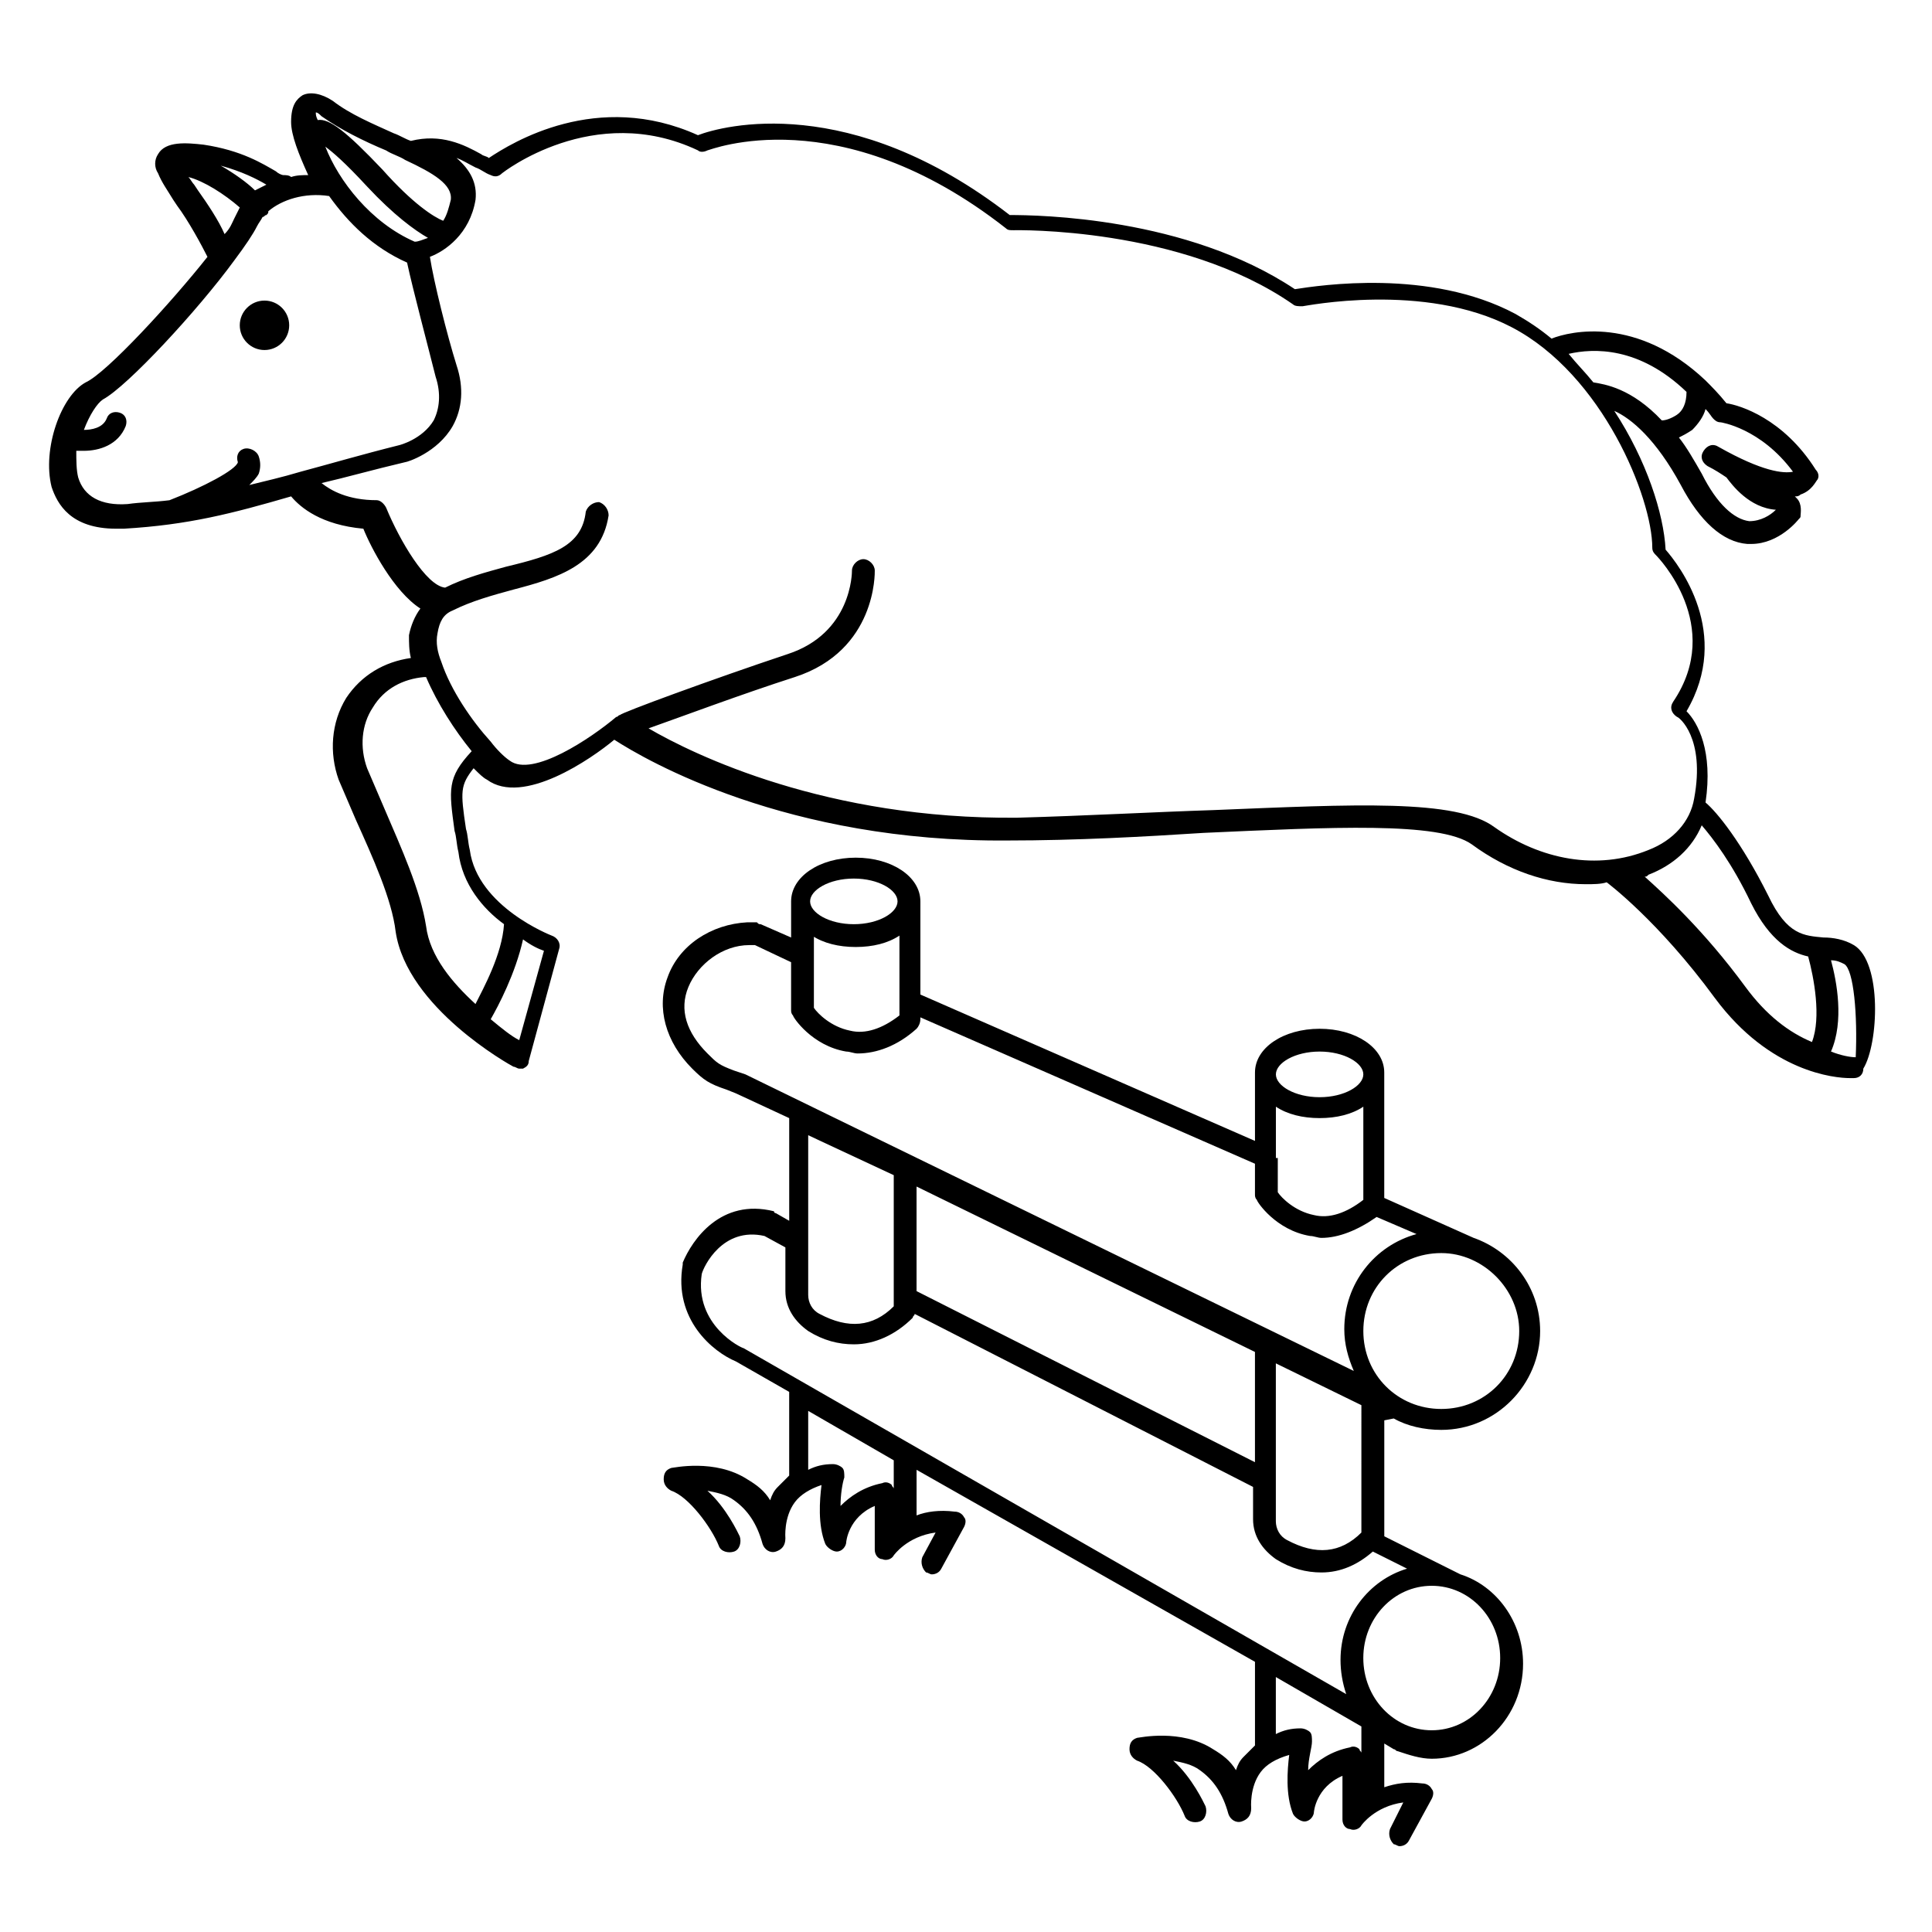 <?xml version="1.0" encoding="UTF-8"?>
<!-- Uploaded to: SVG Repo, www.svgrepo.com, Generator: SVG Repo Mixer Tools -->
<svg fill="#000000" width="800px" height="800px" version="1.1" viewBox="144 144 512 512" xmlns="http://www.w3.org/2000/svg">
 <g>
  <path d="m635.28 394.46c-2.519-1.512-5.543-2.016-8.062-2.016-5.039-0.504-9.574-0.504-14.609-11.082-7.055-14.105-13.602-22.168-16.625-24.688 2.016-13.602-2.016-21.16-5.039-24.184 12.09-20.656-2.016-38.793-5.543-42.824-0.504-9.574-5.039-23.68-13.602-36.777 4.535 2.016 11.082 7.559 17.633 19.648 5.039 9.574 11.082 15.113 17.633 15.617h1.008c7.559 0 12.594-6.551 12.594-6.551 0.504-0.504 0.504-0.504 0.504-1.008s0.504-3.023-1.008-4.535l-0.504-0.504c0.504 0 1.008 0 1.512-0.504 3.023-1.008 4.031-3.527 4.535-4.031 0.504-1.008 0-2.016-0.504-2.519-8.566-13.602-20.152-17.129-23.68-17.633-2.016-2.519-4.031-4.535-5.543-6.047-18.137-17.129-35.77-13.098-40.809-11.082-3.023-2.519-6.047-4.535-9.574-6.551-22.672-12.09-51.891-7.559-58.441-6.551-28.719-19.145-68.016-19.648-75.57-19.648-42.32-32.746-76.074-23.68-82.625-21.16-26.703-12.09-49.375 2.016-55.418 6.047-0.504-0.504-1.512-0.504-2.016-1.008-4.535-2.519-10.578-5.543-18.641-3.527-1.512-0.504-3.023-1.512-4.535-2.016-5.543-2.519-11.586-5.039-16.121-8.566-3.023-2.016-6.047-2.519-8.062-1.512-1.512 1.008-3.023 2.519-3.023 7.055 0 3.527 2.016 8.566 4.535 14.105-1.512 0-3.023 0-4.535 0.504-0.504-0.504-1.512-0.504-2.016-0.504s-1.512-0.504-2.016-1.008c-3.527-2.016-9.07-5.543-19.145-7.055-4.535-0.504-10.078-1.008-12.09 2.519-1.008 1.512-1.008 3.527 0 5.039 1.008 2.519 2.519 4.535 4.031 7.055l1.008 1.512c3.023 4.031 6.551 10.578 8.062 13.602-9.574 12.09-26.703 30.73-32.242 33.25-6.551 3.527-11.586 17.633-9.07 27.711 1.512 4.535 5.039 11.082 17.129 11.082h2.016c17.129-1.008 28.719-4.031 44.336-8.566 2.519 3.023 8.062 7.559 19.145 8.566 2.016 5.039 8.062 16.625 15.113 21.16-1.512 2.016-2.519 4.535-3.023 7.055 0 2.016 0 4.031 0.504 6.047-7.055 1.008-13.098 4.535-17.129 10.578-4.031 6.551-4.535 14.609-2.016 21.664 1.512 3.527 3.023 7.055 4.535 10.578 4.535 10.078 9.574 21.16 10.578 29.727 3.023 20.152 30.23 35.266 31.234 35.77 0.504 0 1.008 0.504 1.512 0.504h1.008c1.008-0.504 1.512-1.008 1.512-2.016l8.062-29.727c0.504-1.512-0.504-3.023-2.016-3.527 0 0-19.648-7.559-21.664-22.672-0.504-2.016-0.504-4.031-1.008-5.543-1.512-10.078-1.512-11.586 2.016-16.121 1.512 1.512 2.519 2.519 3.527 3.023 9.574 7.055 27.711-5.543 33.754-10.578 8.566 5.543 45.848 27.207 104.29 26.703 18.137 0 36.273-1.008 51.891-2.016 33.754-1.512 62.473-3.023 71.039 3.023 9.574 7.055 20.152 10.578 30.23 10.578 2.016 0 4.031 0 5.543-0.504 0 0 13.602 10.078 28.719 30.73 14.609 19.648 31.738 21.16 35.77 21.16h1.008c1.512 0 2.519-1.008 2.519-2.519 4.031-6.535 5.039-28.199-2.519-32.734zm-37.281-139.55c0.504 0.504 1.008 1.008 2.016 1.008 0 0 10.578 1.512 19.145 13.098-2.519 0.504-8.062 0-19.648-6.551-1.512-1.008-3.023-0.504-4.031 1.008-1.008 1.512-0.504 3.023 1.008 4.031 2.016 1.008 3.527 2.016 5.039 3.023 1.512 2.016 6.047 8.062 13.098 8.566-1.512 1.512-4.031 3.023-7.055 3.023-4.031-0.504-8.566-4.535-12.594-12.594-2.016-3.527-4.031-7.055-6.047-9.574 1.008-0.504 2.016-1.008 3.527-2.016 1.512-1.512 3.023-3.527 3.527-5.543 1.008 1.008 1.512 2.016 2.016 2.519zm-7.055-7.055c0 3.023-1.008 5.039-2.519 6.047-1.512 1.008-3.023 1.512-4.031 1.512-8.062-8.566-15.113-9.574-18.137-10.078-2.016-2.519-4.535-5.039-6.551-7.559 6.551-1.508 18.645-2.012 31.238 10.078zm-337.05-39.801c-11.586-5.039-20.152-16.121-23.68-25.191 2.016 1.512 5.039 4.031 11.082 10.578 7.055 7.559 12.594 11.586 16.121 13.602-1.508 0.508-2.516 1.012-3.523 1.012zm-26.199-34.258c0.504 0 1.008 0.504 1.512 1.008 5.039 3.527 11.082 6.551 17.129 9.07 1.512 1.008 3.527 1.512 5.039 2.519 7.559 3.523 12.594 6.547 12.09 10.578-0.504 2.016-1.008 4.031-2.016 5.543-2.519-1.008-8.062-4.535-16.121-13.602-9.574-10.078-14.105-13.602-17.129-13.098-0.504-1.012-0.504-1.516-0.504-2.019zm-16.121 20.656c-2.016-2.016-5.543-4.535-9.07-6.551 5.543 1.512 9.574 3.527 12.09 5.039-1.004 0.504-2.012 1.008-3.019 1.512zm-15.113 0-1.008-1.512c-0.504-0.504-1.008-1.512-1.512-2.016 4.031 1.008 9.574 4.535 13.602 8.062-0.504 1.008-1.008 2.016-1.512 3.023-0.504 1.008-1.008 2.519-2.519 4.031-1.512-3.531-4.535-8.062-7.051-11.59zm-18.641 83.129c-7.055 0.504-11.586-2.016-13.098-7.055-0.504-2.016-0.504-4.535-0.504-7.055h2.016c4.031 0 9.07-1.512 11.082-6.551 0.504-1.512 0-3.023-1.512-3.527-1.512-0.504-3.023 0-3.527 1.512-1.008 2.519-4.031 3.023-6.047 3.023 1.512-4.031 3.527-7.055 5.039-8.062 6.551-3.527 25.191-23.68 34.762-36.777 3.023-4.031 5.039-7.055 6.047-9.07 0.504-1.008 1.008-1.512 1.512-2.519 0.504 0 0.504-0.504 1.008-0.504 0.504-0.504 0.504-0.504 0.504-1.008 3.527-3.023 9.574-5.039 16.121-4.031 5.039 7.055 11.586 13.602 20.656 17.633 1.512 7.055 5.543 22.168 7.559 30.23 1.512 4.535 1.008 8.566-0.504 11.586-3.023 5.039-9.07 6.551-9.07 6.551-10.078 2.519-18.641 5.039-26.199 7.055-5.039 1.512-9.574 2.519-13.602 3.527 1.008-1.008 2.016-2.016 2.519-3.023 0.504-1.512 0.504-3.023 0-4.535-0.504-1.512-2.519-2.519-4.031-2.016-1.512 0.504-2.016 2.016-1.512 3.527-0.504 2.016-9.07 6.551-18.137 10.078-4.031 0.508-7.559 0.508-11.082 1.012zm103.78 142.07c-2.016-1.008-4.535-3.023-7.559-5.543 2.016-3.527 6.551-12.09 8.566-21.16 2.016 1.512 4.031 2.519 5.543 3.023zm-17.129-55.422c0.504 1.512 0.504 3.527 1.008 5.543 1.008 8.566 6.551 15.113 12.09 19.145-0.504 8.062-5.543 17.129-7.559 21.16-6.047-5.543-12.09-12.594-13.098-20.656-1.512-9.574-6.551-20.656-11.082-31.234-1.512-3.527-3.023-7.055-4.535-10.578-2.016-5.543-1.512-11.586 1.512-16.121 3.023-5.039 8.062-7.559 13.602-8.062h0.504c3.023 7.055 7.559 14.105 12.09 19.648-6.547 7.051-6.043 10.074-4.531 21.156zm275.59-1.008c-10.078-7.559-37.281-6.047-74.562-4.535-15.617 0.504-33.754 1.512-51.891 2.016-50.383 0.504-85.648-16.625-97.738-23.68 8.566-3.023 24.688-9.07 38.793-13.602 21.664-7.055 21.16-27.711 21.16-28.215 0-1.512-1.512-3.023-3.023-3.023s-3.023 1.512-3.023 3.023c0 0.504 0 16.625-17.129 22.168-19.648 6.551-44.336 15.617-44.336 16.121-0.504 0-0.504 0.504-1.008 0.504-6.551 5.543-22.168 16.121-28.215 11.586-1.512-1.008-3.527-3.023-5.039-5.039-5.039-5.543-10.578-13.602-13.098-21.16-1.008-2.519-1.512-5.039-1.008-7.559 0.504-3.023 1.512-5.039 4.031-6.047 5.039-2.519 10.578-4.031 16.121-5.543 11.586-3.023 23.176-6.551 25.191-19.648 0-1.512-1.008-3.023-2.519-3.527-1.512 0-3.023 1.008-3.527 2.519-1.008 9.07-8.566 11.586-21.16 14.609-5.543 1.512-11.082 3.023-16.121 5.543-5.039-0.504-12.09-12.594-15.617-21.16-0.504-1.008-1.512-2.016-2.519-2.016-7.559 0-12.09-2.519-14.609-4.535 6.551-1.512 13.602-3.527 22.168-5.543 0.504 0 8.566-2.519 12.594-9.574 2.519-4.535 3.023-10.078 1.008-16.121-2.519-8.062-6.047-22.168-7.055-28.719 4.031-1.512 10.578-6.047 12.09-15.113 0.504-4.535-1.512-8.062-5.039-11.082 1.512 0.504 3.023 1.512 5.039 2.519 1.512 0.504 2.519 1.512 4.031 2.016 1.008 0.504 2.016 0.504 3.023-0.504 0 0 24.184-19.145 51.891-6.047 0.504 0.504 1.512 0.504 2.519 0 0.504 0 34.762-14.105 79.098 20.656 0.504 0.504 1.008 0.504 2.016 0.504 0.504 0 44.336-1.008 74.059 19.648 0.504 0.504 1.512 0.504 2.519 0.504 0.504 0 32.242-6.551 55.418 5.543 24.184 12.594 37.281 45.344 37.281 58.441 0 1.008 0.504 1.512 1.008 2.016 0.504 0.504 18.137 18.641 4.535 38.793-1.008 1.512-0.504 3.023 1.008 4.031 0.504 0 7.559 5.543 4.535 21.664-1.008 6.047-5.543 11.082-12.09 13.602-13.605 5.555-28.719 2.531-40.809-6.035zm66.5 42.32c-11.082-15.113-21.664-24.688-26.703-29.223 0.504 0 0.504 0 1.008-0.504 6.551-2.519 11.586-7.055 14.105-13.098 3.023 3.527 8.062 10.078 13.098 20.656 5.039 10.078 10.578 13.098 15.113 14.105 1.512 5.543 3.527 16.121 1.008 22.672-6.039-2.516-12.086-7.051-17.629-14.609zm29.223 18.641c-1.512 0-4.031-0.504-6.551-1.512 3.527-8.062 1.512-18.641 0-24.184 1.512 0 2.519 0.504 3.527 1.008 2.519 1.516 3.527 13.605 3.023 24.688z"/>
  <path d="m513.36 519.91c3.527 2.016 8.062 3.023 12.594 3.023 14.609 0 26.199-12.09 26.199-26.199 0-11.586-7.559-21.16-17.633-24.688l-23.68-10.578v-33.25c0-6.551-7.559-11.586-17.129-11.586-9.574 0-17.129 5.039-17.129 11.586v18.137l-88.672-38.793v-24.688c0-6.551-7.559-11.586-17.129-11.586-9.574 0-17.129 5.039-17.129 11.586v9.574l-8.062-3.527c-0.504 0-0.504 0-1.008-0.504h-2.519c-9.574 0.504-18.137 6.047-21.16 14.609-3.023 8.062-0.504 17.129 6.551 24.184 3.023 3.023 4.535 4.031 9.07 5.543l2.519 1.008 14.105 6.551v27.207l-3.527-2.016s-0.504 0-0.504-0.504c-14.105-3.527-21.664 7.559-24.184 13.602v0.504c-2.519 14.609 8.062 23.176 14.105 25.695l14.105 8.062v22.168c-1.008 1.008-2.016 2.016-3.023 3.023-1.008 1.008-1.512 2.016-2.016 3.527-1.512-2.519-3.527-4.031-6.047-5.543-8.566-5.543-19.648-3.023-20.152-3.023-1.512 0.504-2.016 1.512-2.016 3.023 0 1.512 1.008 2.519 2.016 3.023 4.535 1.512 10.578 9.574 12.594 14.609 0.504 1.512 2.519 2.016 4.031 1.512 1.512-0.504 2.016-2.519 1.512-4.031-0.504-1.008-3.527-7.559-8.566-12.09 2.519 0.504 5.039 1.008 7.055 2.519 3.527 2.519 6.047 6.047 7.559 11.586 0.504 1.512 2.016 2.519 3.527 2.016 1.512-0.504 2.519-1.512 2.519-3.527 0 0-0.504-5.543 2.519-9.574 1.512-2.016 4.031-3.527 7.055-4.535-0.504 4.031-1.008 10.578 1.008 15.617 0.504 1.008 2.016 2.016 3.023 2.016 1.512 0 2.519-1.512 2.519-2.519 0 0 0.504-6.551 7.559-9.574v11.586c0 1.512 1.008 2.519 2.016 2.519 1.008 0.504 2.519 0 3.023-1.008 0 0 3.527-5.039 11.082-6.047l-3.527 6.551c-0.504 1.512 0 3.023 1.008 4.031 0.504 0 1.008 0.504 1.512 0.504 1.008 0 2.016-0.504 2.519-1.512l6.047-11.082c0.504-1.008 0.504-2.016 0-2.519-0.504-1.008-1.512-1.512-2.519-1.512-4.031-0.504-7.559 0-10.078 1.008v-12.09l89.68 50.883v22.164c-1.008 1.008-2.016 2.016-3.023 3.023-1.008 1.008-1.512 2.016-2.016 3.527-1.512-2.519-3.527-4.031-6.047-5.543-8.566-5.543-19.648-3.023-20.152-3.023-1.512 0.504-2.016 1.512-2.016 3.023 0 1.512 1.008 2.519 2.016 3.023 4.535 1.512 10.578 9.574 12.594 14.609 0.504 1.512 2.519 2.016 4.031 1.512 1.512-0.504 2.016-2.519 1.512-4.031-0.504-1.008-3.527-7.559-8.566-12.09 2.519 0.504 5.039 1.008 7.055 2.519 3.527 2.519 6.047 6.047 7.559 11.586 0.504 1.512 2.016 2.519 3.527 2.016 1.512-0.504 2.519-1.512 2.519-3.527 0 0-0.504-5.543 2.519-9.574 1.512-2.016 4.031-3.527 7.559-4.535-0.504 4.031-1.008 10.578 1.008 15.617 0.504 1.008 2.016 2.016 3.023 2.016 1.512 0 2.519-1.512 2.519-2.519 0 0 0.504-6.551 7.559-9.574v11.586c0 1.512 1.008 2.519 2.016 2.519 1.008 0.504 2.519 0 3.023-1.008 0 0 3.527-5.039 11.082-6.047l-3.527 7.055c-0.504 1.512 0 3.023 1.008 4.031 0.504 0 1.008 0.504 1.512 0.504 1.008 0 2.016-0.504 2.519-1.512l6.047-11.082c0.504-1.008 0.504-2.016 0-2.519-0.504-1.008-1.512-1.512-2.519-1.512-4.031-0.504-7.055 0-10.078 1.008v-11.586l2.519 1.512c0.504 0 0.504 0.504 1.008 0.504 3.023 1.008 6.047 2.016 9.07 2.016 13.098 0 24.184-11.082 24.184-25.191 0-11.082-7.055-20.656-16.625-23.68l-20.152-10.078v-30.73zm33.25-23.176c0 11.586-9.07 20.656-20.656 20.656-11.586 0-20.656-9.07-20.656-20.656 0-11.586 9.07-20.656 20.656-20.656 11.086 0 20.656 9.57 20.656 20.656zm-64.484-45.848v-13.602c3.023 2.016 7.055 3.023 11.586 3.023 4.535 0 8.566-1.008 11.586-3.023v24.688c-4.535 3.527-9.07 5.039-13.098 4.031-5.039-1.008-8.566-4.535-9.574-6.047l0.004-9.07zm11.586-28.211c6.551 0 11.586 3.023 11.586 6.047s-5.039 6.047-11.586 6.047c-6.551 0-11.586-3.023-11.586-6.047 0-3.027 5.035-6.047 11.586-6.047zm-134.52-30.734c3.023 2.016 7.055 3.023 11.586 3.023 4.535 0 8.566-1.008 11.586-3.023v21.16c-4.535 3.527-9.07 5.039-13.098 4.031-5.039-1.008-8.566-4.535-9.574-6.047l0.004-19.145zm11.082-15.113c6.551 0 11.586 3.023 11.586 6.047 0 3.023-5.039 6.047-11.586 6.047-6.551 0-11.586-3.023-11.586-6.047 0-3.023 5.035-6.047 11.586-6.047zm-31.738 50.883c-4.031-1.512-4.535-2.016-7.055-4.535-5.543-5.543-7.559-11.586-5.039-17.633 2.519-6.047 9.07-11.082 16.121-11.082h1.512l9.574 4.535v12.594c0 0.504 0 1.008 0.504 1.512 0 0.504 5.039 8.062 14.105 9.574 1.008 0 2.016 0.504 3.023 0.504 5.039 0 10.578-2.016 15.617-6.551 0.504-0.504 1.008-1.512 1.008-2.519v-0.504l88.672 38.793v8.062c0 0.504 0 1.008 0.504 1.512 0 0.504 5.039 8.062 14.105 9.574 1.008 0 2.016 0.504 3.023 0.504 4.535 0 9.574-2.016 14.609-5.543l10.578 4.535c-11.082 3.023-19.145 13.098-19.145 25.191 0 4.031 1.008 7.559 2.519 11.082l-161.22-78.594zm138.04 103.79-89.68-45.344v-27.711l89.68 43.832zm-95.723-76.074v34.762c-5.543 5.543-12.09 6.047-19.648 2.016-2.016-1.008-3.023-3.023-3.023-5.039v-42.32zm-39.801 45.848c-0.504 0-13.098-6.047-11.082-19.648 0.504-2.016 5.543-12.594 16.625-10.078l5.543 3.023v11.586c0 4.535 2.519 8.062 6.047 10.578 4.031 2.519 8.062 3.527 12.09 3.527 5.543 0 11.082-2.519 15.617-7.055 0-0.504 0.504-0.504 0.504-1.008l89.68 45.848v8.566c0 4.535 2.519 8.062 6.047 10.578 4.031 2.519 8.062 3.527 12.09 3.527 5.039 0 9.574-2.016 13.602-5.543l9.07 4.535c-10.078 3.023-17.633 12.594-17.633 24.184 0 3.023 0.504 6.047 1.512 9.07zm39.801 37.281c0-0.504-0.504-0.504-0.504-1.008-0.504-0.504-1.512-1.008-2.519-0.504-5.039 1.008-8.566 3.527-11.082 6.047 0-3.023 0.504-6.047 1.008-7.559 0-1.008 0-2.016-0.504-2.519s-1.512-1.008-2.519-1.008c-2.519 0-4.535 0.504-6.551 1.512v-15.617l22.672 13.098zm123.93 70.027c0-0.504-0.504-0.504-0.504-1.008-0.504-0.504-1.512-1.008-2.519-0.504-5.039 1.008-8.566 3.527-11.082 6.047 0-3.023 1.008-6.047 1.008-7.559 0-1.008 0-2.016-0.504-2.519s-1.512-1.008-2.519-1.008c-2.519 0-4.535 0.504-6.551 1.512v-15.113l22.672 13.098zm36.781-25.188c0 10.578-8.062 19.145-18.137 19.145-10.078 0-18.137-8.566-18.137-19.145s8.062-19.145 18.137-19.145c10.074 0 18.137 8.562 18.137 19.145zm-36.781-33.254c-5.543 5.543-12.09 6.047-19.648 2.016-2.016-1.008-3.023-3.023-3.023-5.039v-41.816l22.672 11.082z"/>
  <path d="m220.64 230.21c0 3.617-2.93 6.551-6.547 6.551s-6.551-2.934-6.551-6.551c0-3.617 2.934-6.551 6.551-6.551s6.547 2.934 6.547 6.551"/>
 </g>
</svg>
